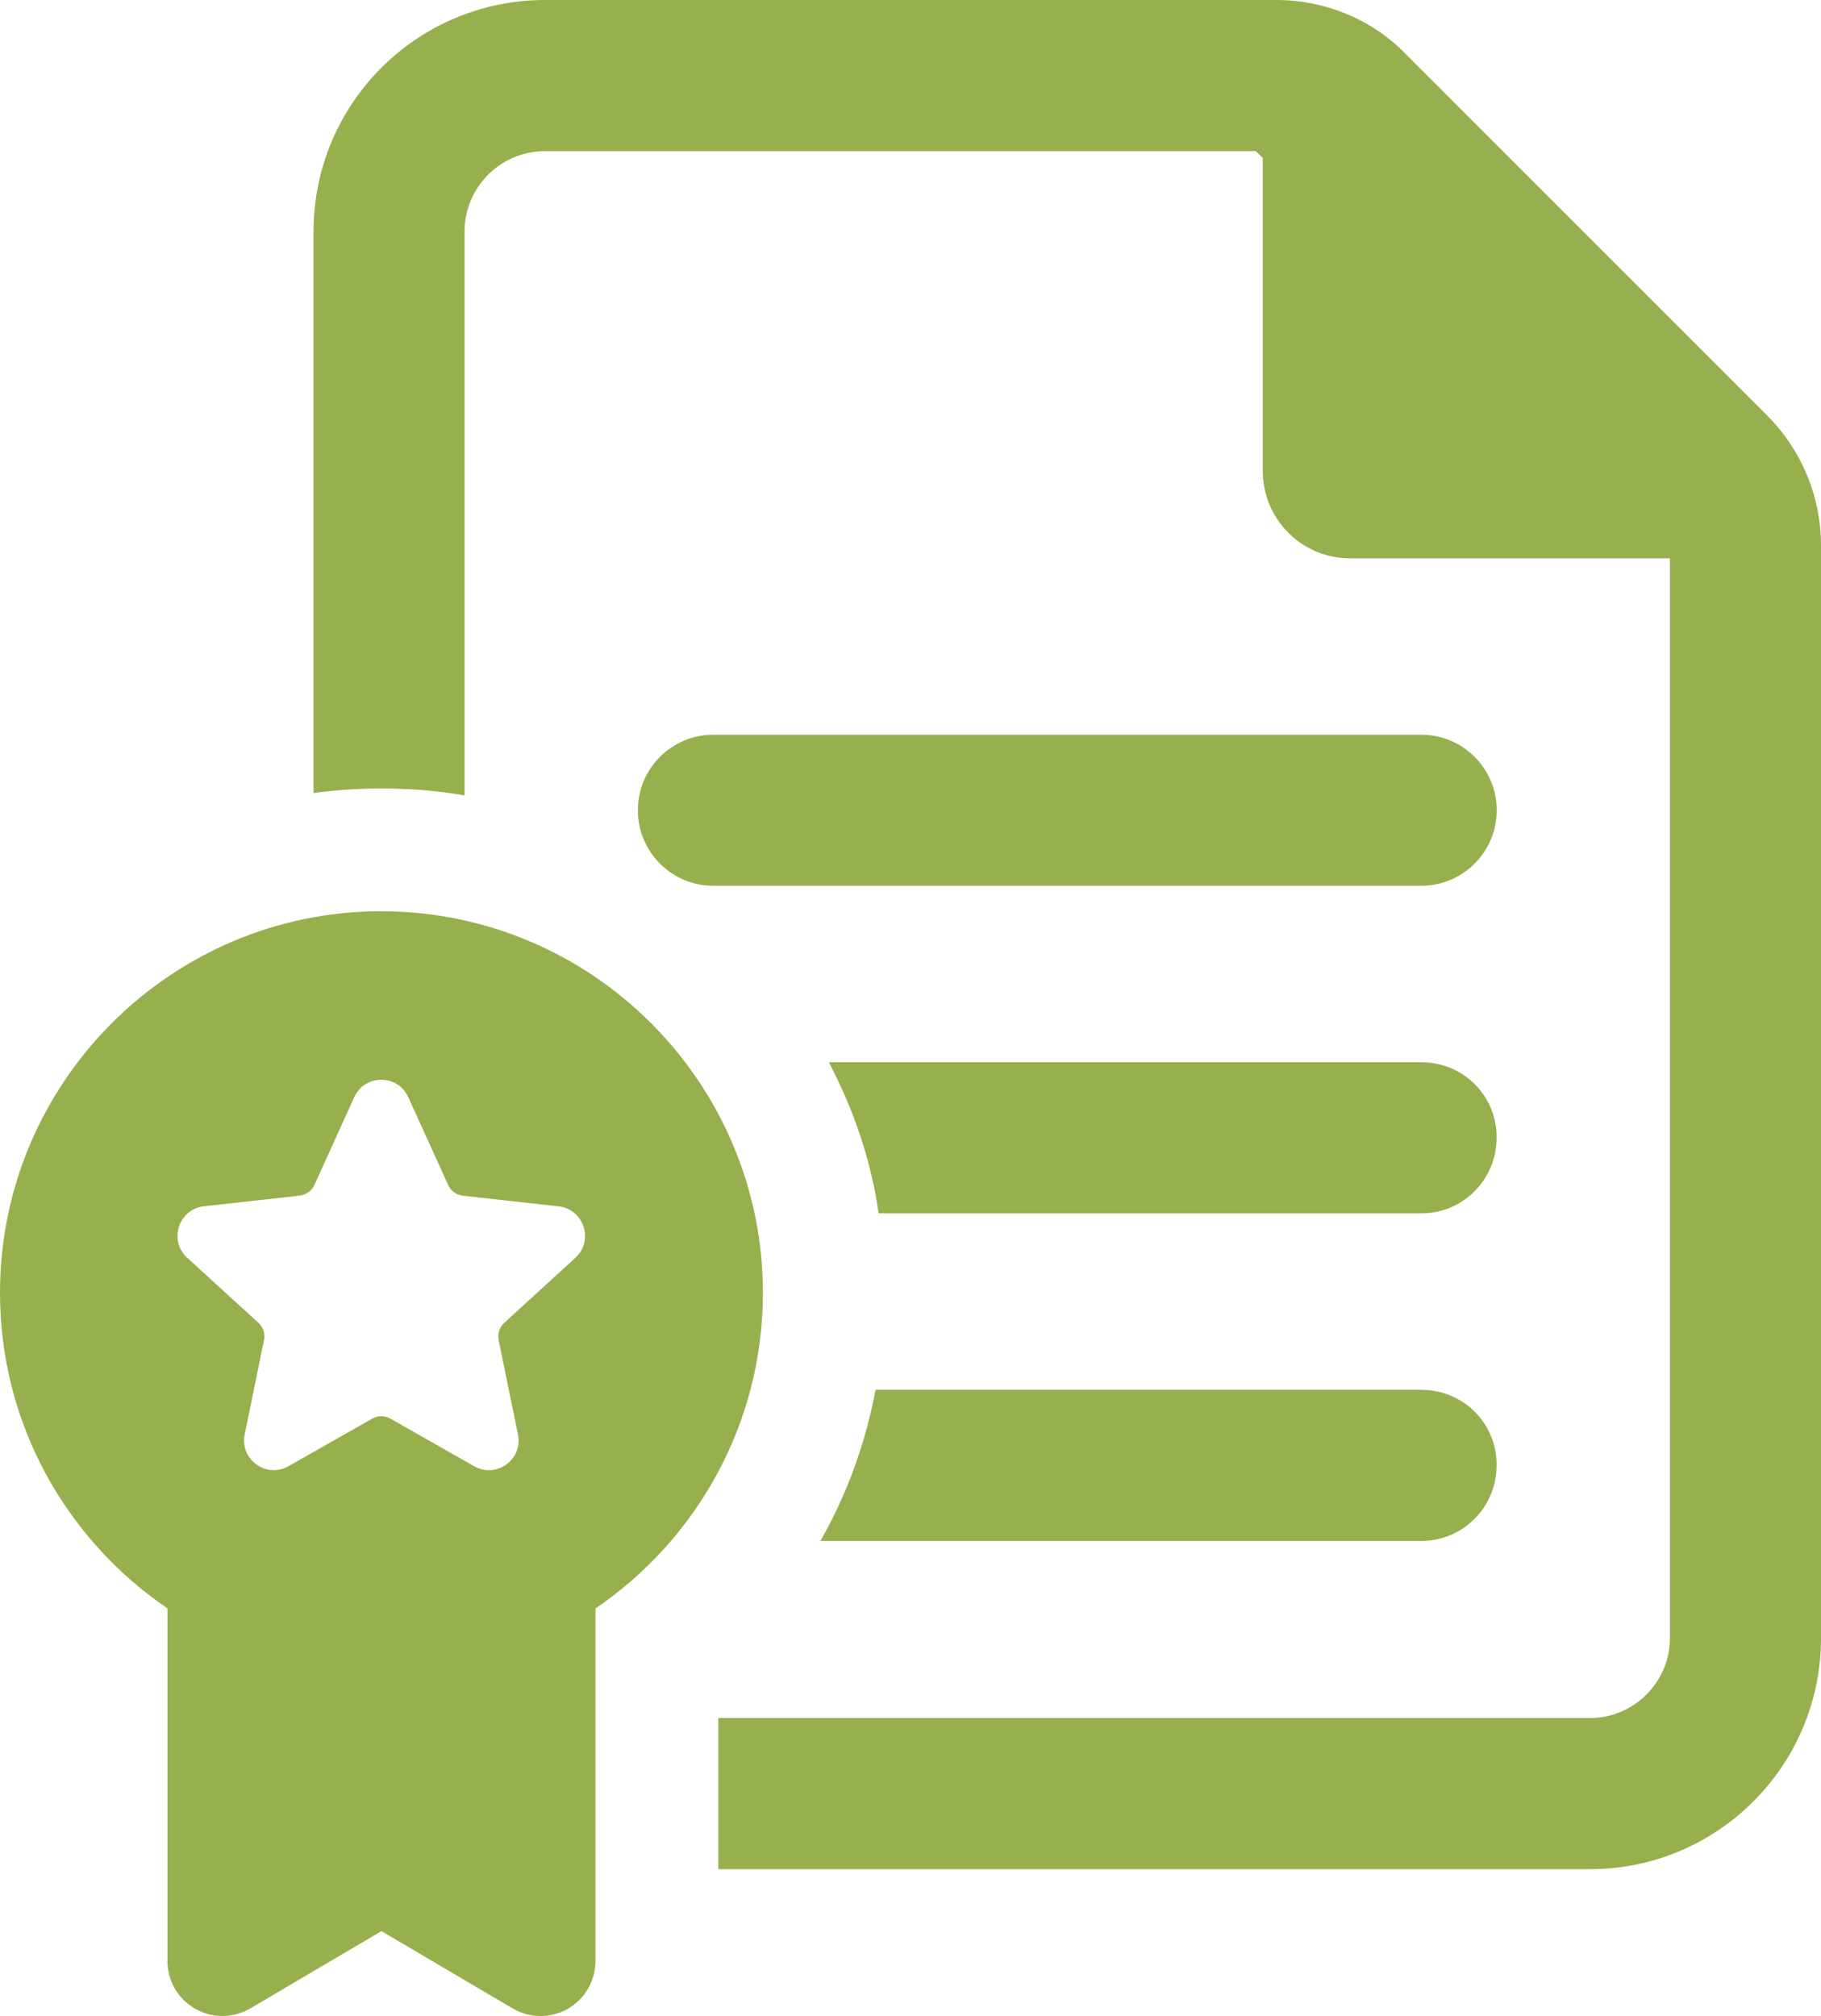 <?xml version="1.0" encoding="UTF-8"?>
<svg id="uuid-60655fa6-4df3-46e1-800c-588484a80ed8" data-name="Layer_1" xmlns="http://www.w3.org/2000/svg" viewBox="70.22 72.09 237.55 262.92">
  <path d="M300.77,126.3l-47.21-47.21c-4.4-4.5-10.5-7-16.9-7h-95.33c-16.7,0-30.21,13.51-30.21,30.21v73.22c2.9-.4,5.9-.6,8.9-.6,3.7,0,7.3.3,10.8.9v-73.52c0-5.8,4.7-10.5,10.5-10.5h92.73c.4.4.6.6.9.9v40.81c0,6.3,5.1,11.4,11.4,11.4h41.61c.1,0,.1.1.1.1v140.74c0,5.7-4.7,10.4-10.4,10.4h-113.73v19.71h113.73c16.61,0,30.11-13.51,30.11-30.11v-142.54c0-6.3-2.5-12.4-7-16.9Z" style="fill: #97af4d;"/>
  <path d="M255.66,253.34h-71.22c-1.3,6.9-3.7,13.6-7.2,19.71h78.42c5.4,0,9.8-4.4,9.8-9.9s-4.4-9.8-9.8-9.8Z" style="fill: #97af4d;"/>
  <path d="M255.66,210.62h-77.32c3.2,6.1,5.5,12.7,6.5,19.71h70.82c5.4,0,9.8-4.4,9.8-9.9s-4.4-9.8-9.8-9.8Z" style="fill: #97af4d;"/>
  <path d="M255.62,167.91h-92.34c-5.44,0-9.85,4.41-9.85,9.85s4.41,9.85,9.85,9.85h92.34c5.44,0,9.85-4.41,9.85-9.85s-4.41-9.85-9.85-9.85Z" style="fill: #97af4d;"/>
  <path d="M119.98,190.93c-27.44,0-49.76,22.32-49.76,49.76,0,17.09,8.67,32.2,21.84,41.16v45.99c0,2.57,1.38,4.95,3.61,6.22,1.1.63,2.33.95,3.56.95s2.51-.33,3.64-.99l17.11-10.08,17.11,10.08c2.22,1.31,4.96,1.32,7.2.05,2.23-1.28,3.61-3.65,3.61-6.22v-45.99c13.17-8.96,21.84-24.06,21.84-41.16,0-27.44-22.32-49.76-49.76-49.76ZM145.29,236.12l-9.28,8.48c-.63.57-.91,1.44-.74,2.27l2.52,12.3c.67,3.26-2.81,5.79-5.71,4.14l-10.92-6.2c-.74-.42-1.65-.42-2.39,0l-10.92,6.2c-2.89,1.64-6.37-.88-5.71-4.14l2.52-12.31c.17-.83-.11-1.69-.74-2.26l-9.28-8.48c-2.46-2.24-1.13-6.34,2.19-6.71l12.48-1.39c.84-.1,1.58-.63,1.93-1.4l5.19-11.44c1.37-3.03,5.68-3.03,7.05,0l5.2,11.45c.35.78,1.08,1.31,1.93,1.4l12.48,1.39c3.31.37,4.64,4.47,2.18,6.71Z" style="fill: #97af4d;"/>
</svg>
